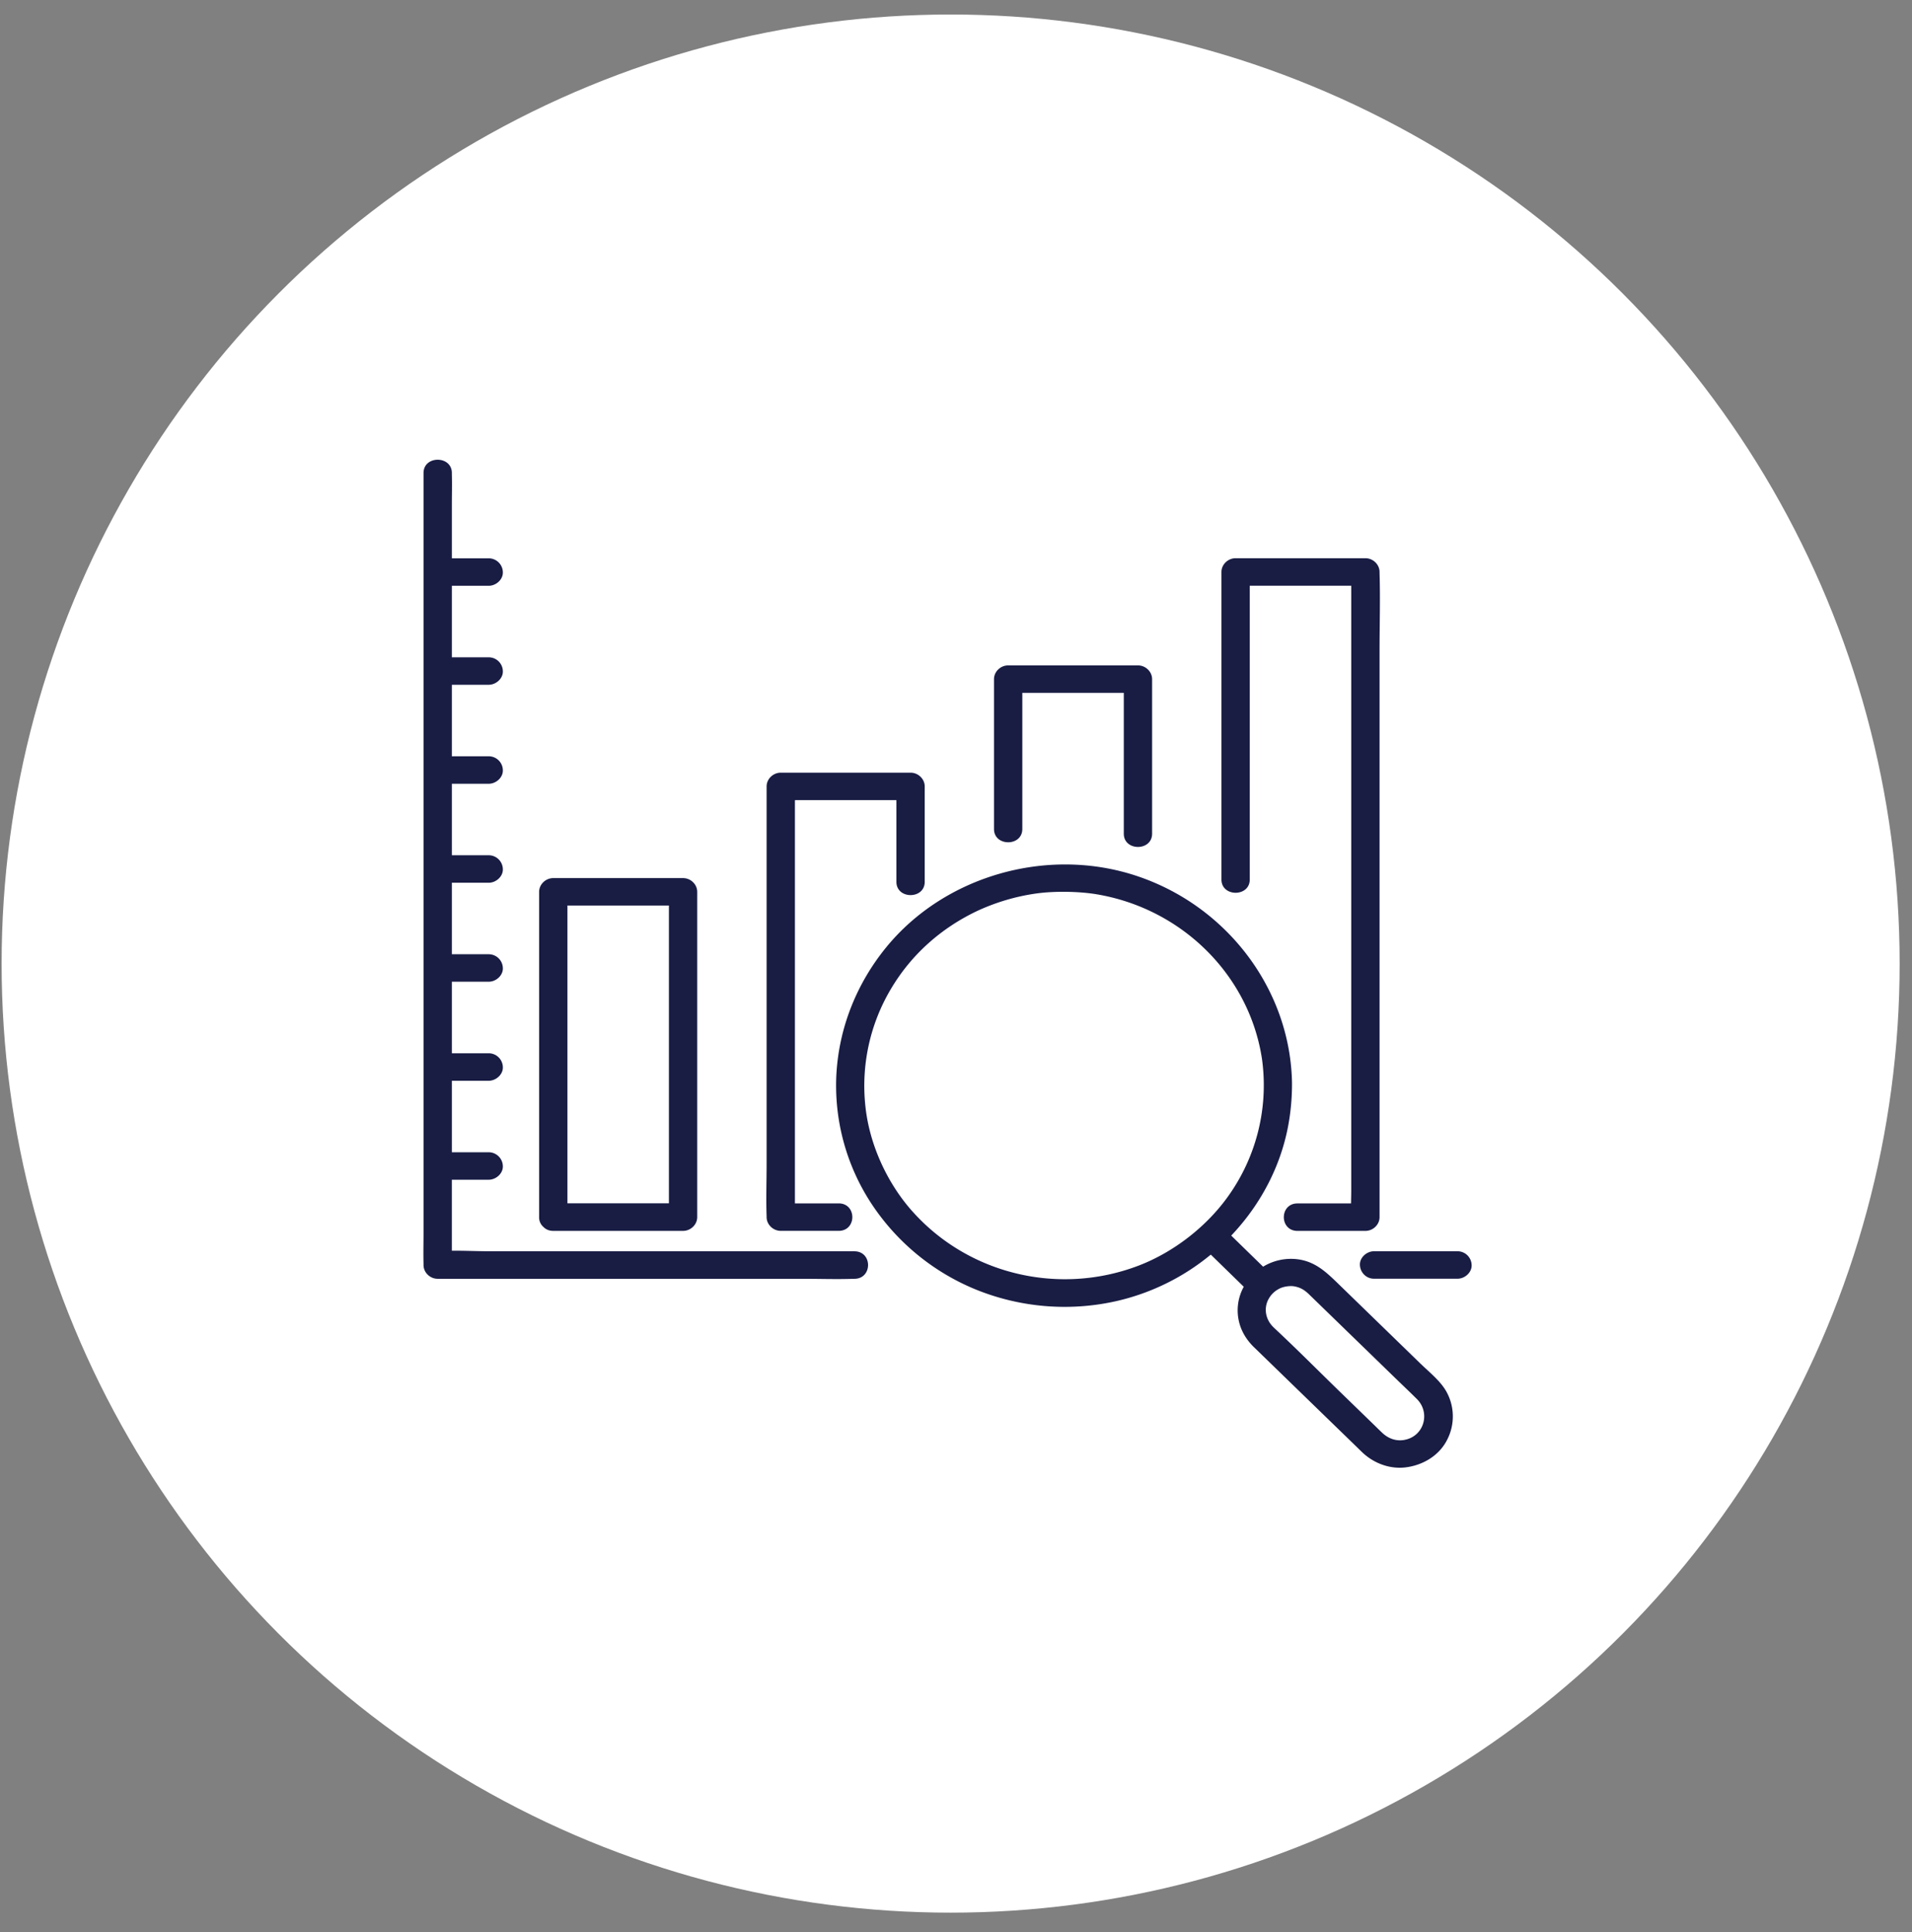 <svg xmlns="http://www.w3.org/2000/svg" width="95" height="96" fill="none"><rect width="100%" height="100%" fill="#808080" stroke="none"/><circle cx="47.233" cy="47.874" r="47.153" fill="#fff"/><g fill="#191D44"><path d="M72.416 62.166h-4.144c-.368 0-.72.314-.703.683.016.37.31.682.703.682h4.144c.368 0 .72-.314.704-.682a.704.704 0 0 0-.704-.683ZM42.45 62.166H24.31c-.612 0-1.238-.032-1.86-.025v-3.528h1.831c.368 0 .72-.314.704-.682a.706.706 0 0 0-.704-.683h-1.83v-3.552h1.83c.368 0 .72-.315.704-.683a.704.704 0 0 0-.704-.683h-1.83v-3.555h1.83c.368 0 .72-.314.704-.682a.704.704 0 0 0-.704-.683h-1.83v-3.552h1.83c.368 0 .72-.314.704-.683a.704.704 0 0 0-.704-.683h-1.83V38.94h1.83c.368 0 .72-.314.704-.683a.704.704 0 0 0-.704-.683h-1.83v-3.552h1.83c.368 0 .72-.314.704-.683a.704.704 0 0 0-.704-.682h-1.83v-3.553h1.83c.368 0 .72-.314.704-.683a.704.704 0 0 0-.704-.682h-1.83V25.1c0-.51.014-1.022 0-1.531V23.5c0-.878-1.407-.88-1.407 0v37.752c0 .51-.014 1.022 0 1.532v.068c0 .369.321.683.703.683h18.142c.84 0 1.686.03 2.525 0h.037c.905 0 .907-1.366 0-1.366v-.004Z"/><path d="m26.998 60.956.014.013c.112.112.27.185.478.185h6.449c.38 0 .703-.312.703-.683V44.31c0-.369-.32-.683-.703-.683H27.49c-.38 0-.703.312-.703.683v16.16a.622.622 0 0 0 .21.485ZM33.14 44.99h.096v14.795h-5.043V44.99h4.947ZM38.09 60.47c0 .369.322.683.704.683h2.876c.905 0 .907-1.365 0-1.365h-2.173V39.95c0-.066 0-.13.002-.196h5.04v4.058c0 .879 1.407.88 1.407 0v-4.74c0-.369-.321-.683-.703-.683h-6.45c-.379 0-.703.312-.703.683V57.83c0 .865-.032 1.737 0 2.602v.038ZM50.795 41.188v-6.764h5.042v6.996c0 .878 1.407.88 1.407 0v-7.678c0-.369-.321-.683-.703-.683h-6.45c-.38 0-.703.312-.703.683v7.446c0 .878 1.407.88 1.407 0ZM62.096 43.696V29.1h5.042v30.062c0 .207-.007.416-.01.628h-2.66c-.905 0-.907 1.365 0 1.365h3.373c.38 0 .704-.311.704-.682V32.345c0-1.29.04-2.585 0-3.876v-.052c0-.369-.322-.683-.704-.683h-6.448c-.38 0-.704.312-.704.683v15.28c0 .877 1.407.88 1.407 0Z"/><path d="m70.6 67.77-4.097-3.979c-.584-.566-1.137-1.108-2.011-1.224a2.656 2.656 0 0 0-1.733.366l-1.584-1.545c1.535-1.616 2.585-3.664 2.902-5.89a11.25 11.25 0 0 0 .117-1.754c-.108-4.624-3.258-8.766-7.77-10.243-4.424-1.447-9.507.023-12.4 3.575-1.464 1.798-2.33 3.974-2.465 6.265a10.695 10.695 0 0 0 1.744 6.468 11.36 11.36 0 0 0 5.108 4.228c2.22.92 4.686 1.138 7.04.61a11.302 11.302 0 0 0 4.709-2.314l1.638 1.597a2.424 2.424 0 0 0-.21 1.837c.119.425.36.805.674 1.124l3.214 3.12 1.871 1.816c.117.114.234.23.354.344.553.52 1.327.821 2.103.737.874-.096 1.695-.58 2.093-1.363a2.53 2.53 0 0 0-.059-2.454c-.297-.502-.818-.914-1.235-1.32l-.002-.002Zm-25.265-7.583c-1.282-1.439-2.152-3.377-2.34-5.26a9.412 9.412 0 0 1 1.276-5.8c1-1.684 2.468-3.007 4.29-3.871a10.425 10.425 0 0 1 2.918-.863c.891-.127 2.129-.111 3.026.041 4.122.699 7.385 3.844 8.14 7.838.051.277.07.403.098.673a9.47 9.47 0 0 1-1.68 6.431c-1.07 1.532-2.73 2.831-4.492 3.505-3.964 1.513-8.451.426-11.234-2.694h-.002Zm24.412 11.358c-.386.059-.76-.066-1.069-.358-.126-.118-.248-.24-.372-.361L66.61 69.18c-1.097-1.065-2.175-2.153-3.294-3.197l-.063-.062c-.392-.396-.466-.95-.216-1.392.132-.23.3-.39.544-.512.2-.1.518-.141.706-.11.328.055.53.183.764.41l.478.464 3.781 3.671c.364.353.734.703 1.093 1.06.689.688.347 1.88-.661 2.033h.004Z"/></g></svg>
